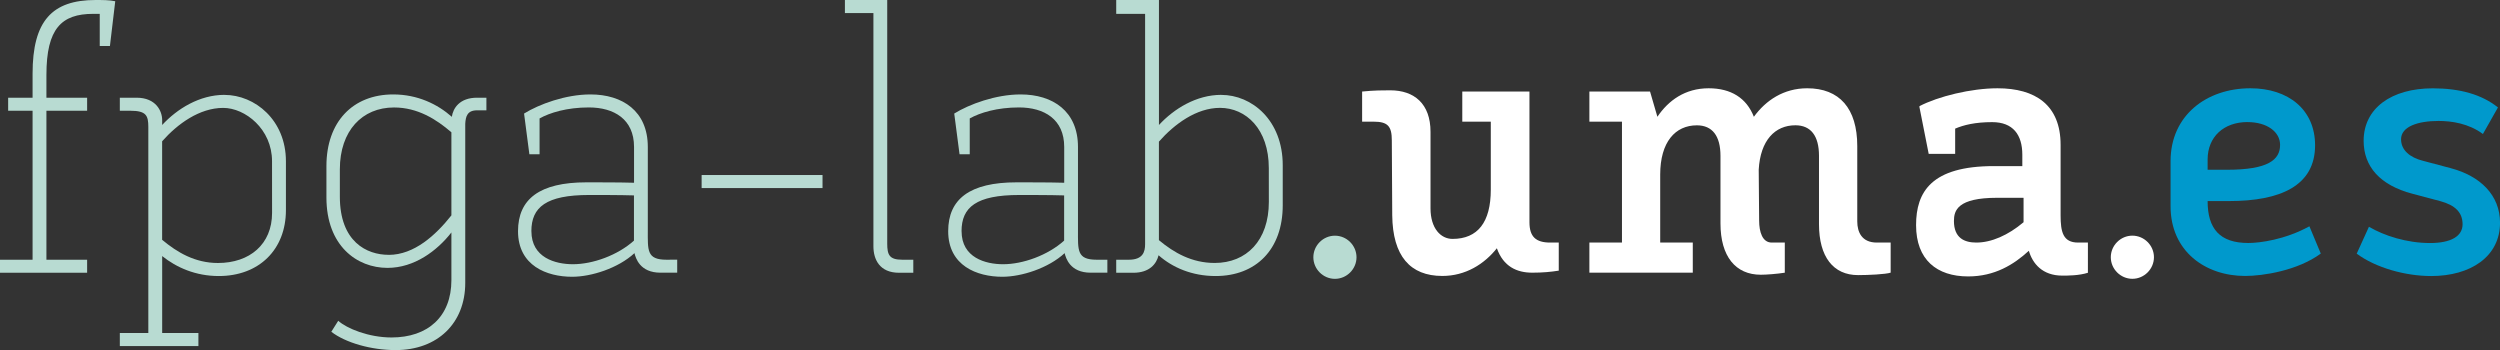 <?xml version="1.0" encoding="UTF-8" standalone="no"?>
<!-- Created with Inkscape (http://www.inkscape.org/) -->

<svg
   xmlns:dc="http://purl.org/dc/elements/1.1/"
   xmlns:cc="http://creativecommons.org/ns#"
   xmlns:rdf="http://www.w3.org/1999/02/22-rdf-syntax-ns#"
   xmlns:svg="http://www.w3.org/2000/svg"
   xmlns="http://www.w3.org/2000/svg"
   xmlns:sodipodi="http://sodipodi.sourceforge.net/DTD/sodipodi-0.dtd"
   xmlns:inkscape="http://www.inkscape.org/namespaces/inkscape"
   width="64.992mm"
   height="9.102mm"
   viewBox="0 0 64.992 9.102"
   version="1.1"
   id="svg8"
   inkscape:version="0.92.4 (5da689c313, 2019-01-14)"
   sodipodi:docname="logo_fpgalab.svg">
  <rect x="0" y="0" width="64.992" height="9.102" fill="#333333" stroke="none"/>
  <defs
     id="defs2" />
  <sodipodi:namedview
     id="base"
     pagecolor="#ffffff"
     bordercolor="#666666"
     borderopacity="1.0"
     inkscape:pageopacity="0.0"
     inkscape:pageshadow="2"
     inkscape:zoom="2.8"
     inkscape:cx="122.07156"
     inkscape:cy="-9.2673632"
     inkscape:document-units="mm"
     inkscape:current-layer="layer1"
     showgrid="false"
     inkscape:window-width="1920"
     inkscape:window-height="1051"
     inkscape:window-x="-9"
     inkscape:window-y="-9"
     inkscape:window-maximized="1"
     fit-margin-top="0"
     fit-margin-left="0"
     fit-margin-right="0"
     fit-margin-bottom="0" />
  <g
     inkscape:label="Capa 1"
     inkscape:groupmode="layer"
     id="layer1"
     transform="translate(-41.454,-26.272)">
    <g
       id="g1442">
      <g
         aria-label="fpga-lab."
         style="font-style:normal;font-variant:normal;font-weight:bold;font-stretch:normal;font-size:10.583px;line-height:1.25;font-family:Malacitana-Sans;-inkscape-font-specification:'Malacitana-Sans Bold';letter-spacing:0px;word-spacing:0px;fill:#b8dbd2;fill-opacity:1;stroke:none;stroke-width:0.265"
         id="text817">
        <path
           d="m 44.047,26.272 h -0.106 c -1.132,0 -1.64,0.54 -1.64,1.916 v 0.624 h -0.635 v 0.339 h 0.635 v 3.873 h -0.847 v 0.339 h 2.265 v -0.339 h -1.058 v -3.873 h 1.058 v -0.339 h -1.058 v -0.593 c 0,-1.206 0.392,-1.587 1.217,-1.587 h 0.169 v 0.836 h 0.265 l 0.138,-1.164 c -0.148,-0.032 -0.37,-0.032 -0.402,-0.032 z"
           style="font-style:normal;font-variant:normal;font-weight:300;font-stretch:normal;font-family:Malacitana;-inkscape-font-specification:'Malacitana Light';fill:#b8dbd2;fill-opacity:1;stroke-width:0.265"
           id="path1444" />
        <path
           d="m 47.289,28.738 c -0.646,0 -1.228,0.36 -1.619,0.783 v -0.127 c 0,-0.233 -0.159,-0.582 -0.667,-0.582 H 44.569 v 0.339 h 0.275 c 0.413,0 0.466,0.127 0.466,0.423 v 5.355 H 44.569 v 0.339 h 2.043 v -0.339 h -0.942 v -2 c 0.37,0.296 0.868,0.519 1.471,0.519 1.048,0 1.746,-0.688 1.746,-1.714 v -1.27 c 0,-1.069 -0.804,-1.725 -1.598,-1.725 z m 1.238,3.069 c 0,0.815 -0.582,1.302 -1.408,1.302 -0.593,0 -1.058,-0.275 -1.45,-0.603 v -2.561 c 0.402,-0.455 0.974,-0.868 1.587,-0.868 0.572,0 1.27,0.55 1.27,1.386 z"
           style="font-style:normal;font-variant:normal;font-weight:300;font-stretch:normal;font-family:Malacitana;-inkscape-font-specification:'Malacitana Light';fill:#b8dbd2;fill-opacity:1;stroke-width:0.265"
           id="path1446" />
        <path
           d="m 53.856,28.812 c -0.455,0 -0.624,0.275 -0.656,0.497 -0.37,-0.328 -0.889,-0.582 -1.524,-0.582 -1.048,0 -1.736,0.709 -1.736,1.863 v 0.815 c 0,1.259 0.794,1.831 1.587,1.831 0.699,0 1.291,-0.445 1.662,-0.921 v 1.238 c 0,0.952 -0.614,1.492 -1.556,1.492 -0.593,0 -1.164,-0.233 -1.386,-0.434 l -0.18,0.286 c 0.37,0.286 1.037,0.476 1.672,0.476 1.09,0 1.81,-0.699 1.81,-1.746 v -4.138 c 0.011,-0.191 0.053,-0.349 0.307,-0.349 h 0.243 v -0.328 z m -2.297,4.085 c -0.572,0 -1.27,-0.339 -1.27,-1.513 v -0.709 c 0,-1.005 0.582,-1.609 1.408,-1.609 0.614,0 1.101,0.307 1.492,0.646 v 2.159 c -0.402,0.508 -0.963,1.027 -1.63,1.027 z"
           style="font-style:normal;font-variant:normal;font-weight:300;font-stretch:normal;font-family:Malacitana;-inkscape-font-specification:'Malacitana Light';fill:#b8dbd2;fill-opacity:1;stroke-width:0.265"
           id="path1448" />
        <path
           d="m 58.782,33.024 c -0.519,0 -0.487,-0.243 -0.487,-0.773 v -2.159 c 0,-0.931 -0.656,-1.365 -1.492,-1.365 -0.646,0 -1.333,0.254 -1.725,0.497 l 0.138,1.058 h 0.265 v -0.931 c 0.265,-0.148 0.709,-0.286 1.281,-0.286 0.656,0 1.175,0.307 1.175,1.027 v 0.931 c -0.349,-0.011 -0.9,-0.011 -1.238,-0.011 -1.217,0 -1.778,0.434 -1.778,1.27 0,0.9 0.751,1.185 1.408,1.185 0.497,0 1.196,-0.222 1.619,-0.614 0.032,0.127 0.138,0.508 0.677,0.508 h 0.434 v -0.339 z m -3.514,-0.741 c 0,-0.624 0.381,-0.942 1.503,-0.942 0.296,0 0.815,0 1.164,0.011 v 1.175 c -0.423,0.381 -1.069,0.614 -1.587,0.614 -0.455,0 -1.079,-0.169 -1.079,-0.857 z"
           style="font-style:normal;font-variant:normal;font-weight:300;font-stretch:normal;font-family:Malacitana;-inkscape-font-specification:'Malacitana Light';fill:#b8dbd2;fill-opacity:1;stroke-width:0.265"
           id="path1450" />
        <path
           d="m 59.694,31.161 h 3.143 v -0.339 h -3.143 z"
           style="font-style:normal;font-variant:normal;font-weight:300;font-stretch:normal;font-family:Malacitana;-inkscape-font-specification:'Malacitana Light';fill:#b8dbd2;fill-opacity:1;stroke-width:0.265"
           id="path1452" />
        <path
           d="m 64.911,33.024 c -0.339,0 -0.392,-0.127 -0.392,-0.423 V 26.272 H 63.419 v 0.339 h 0.741 v 6.064 c 0,0.339 0.159,0.688 0.667,0.688 h 0.37 v -0.339 z"
           style="font-style:normal;font-variant:normal;font-weight:300;font-stretch:normal;font-family:Malacitana;-inkscape-font-specification:'Malacitana Light';fill:#b8dbd2;fill-opacity:1;stroke-width:0.265"
           id="path1454" />
        <path
           d="m 69.965,33.024 c -0.519,0 -0.487,-0.243 -0.487,-0.773 v -2.159 c 0,-0.931 -0.656,-1.365 -1.492,-1.365 -0.646,0 -1.333,0.254 -1.725,0.497 l 0.138,1.058 h 0.265 v -0.931 c 0.265,-0.148 0.709,-0.286 1.281,-0.286 0.656,0 1.175,0.307 1.175,1.027 v 0.931 c -0.349,-0.011 -0.9,-0.011 -1.238,-0.011 -1.217,0 -1.778,0.434 -1.778,1.27 0,0.9 0.751,1.185 1.408,1.185 0.497,0 1.196,-0.222 1.619,-0.614 0.032,0.127 0.138,0.508 0.677,0.508 h 0.434 V 33.024 Z M 66.451,32.283 c 0,-0.624 0.381,-0.942 1.503,-0.942 0.296,0 0.815,0 1.164,0.011 v 1.175 c -0.423,0.381 -1.069,0.614 -1.587,0.614 -0.455,0 -1.079,-0.169 -1.079,-0.857 z"
           style="font-style:normal;font-variant:normal;font-weight:300;font-stretch:normal;font-family:Malacitana;-inkscape-font-specification:'Malacitana Light';fill:#b8dbd2;fill-opacity:1;stroke-width:0.265"
           id="path1456" />
        <path
           d="m 73.202,28.738 c -0.646,0 -1.228,0.36 -1.619,0.783 v -3.249 h -1.111 v 0.36 h 0.751 v 5.99 c 0,0.191 -0.053,0.402 -0.423,0.402 h -0.328 v 0.339 h 0.445 c 0.423,0 0.603,-0.233 0.656,-0.455 0.36,0.318 0.868,0.54 1.482,0.54 1.048,0 1.746,-0.688 1.746,-1.841 v -1.037 c 0,-1.175 -0.804,-1.831 -1.598,-1.831 z m 1.238,2.783 c 0,1.005 -0.582,1.587 -1.408,1.587 -0.593,0 -1.058,-0.265 -1.45,-0.593 v -2.561 c 0.402,-0.455 0.974,-0.878 1.587,-0.878 0.677,0 1.27,0.55 1.27,1.566 z"
           style="font-style:normal;font-variant:normal;font-weight:300;font-stretch:normal;font-family:Malacitana;-inkscape-font-specification:'Malacitana Light';fill:#b8dbd2;fill-opacity:1;stroke-width:0.265"
           id="path1458" />
        <path
           d="m 76.158,33.521 c 0.307,0 0.561,-0.254 0.561,-0.561 0,-0.307 -0.254,-0.561 -0.561,-0.561 -0.307,0 -0.561,0.254 -0.561,0.561 0,0.307 0.254,0.561 0.561,0.561 z"
           style="font-style:normal;font-variant:normal;font-weight:bold;font-stretch:normal;font-family:Malacitana;-inkscape-font-specification:'Malacitana Bold'"
           id="path1460" />
      </g>
      <g
         aria-label="uma."
         style="font-style:normal;font-variant:normal;font-weight:bold;font-stretch:normal;font-size:10.583px;line-height:1.25;font-family:Malacitana;-inkscape-font-specification:'Malacitana Bold';letter-spacing:0px;word-spacing:0px;fill:#ffffff;fill-opacity:1;stroke:none;stroke-width:0.265"
         id="text821">
        <path
           d="m 81.755,32.578 c -0.37,0 -0.54,-0.148 -0.54,-0.529 v -3.397 h -1.746 v 0.783 h 0.741 v 1.767 c 0,0.847 -0.339,1.281 -0.995,1.281 -0.307,0 -0.572,-0.275 -0.572,-0.794 v -1.99 c 0,-0.73 -0.423,-1.079 -1.048,-1.079 -0.18,0 -0.413,0 -0.73,0.032 v 0.783 h 0.296 c 0.37,0 0.476,0.116 0.476,0.487 l 0.011,1.947 c 0.011,1.058 0.466,1.577 1.302,1.577 0.603,0 1.09,-0.307 1.418,-0.72 0.169,0.476 0.519,0.635 0.921,0.635 0.275,0 0.487,-0.021 0.688,-0.053 v -0.73 z"
           style="fill:#ffffff;fill-opacity:1;stroke-width:0.265"
           id="path1463" />
        <path
           d="m 90.245,32.578 c -0.392,0 -0.508,-0.275 -0.508,-0.55 V 30.07 c 0,-0.984 -0.466,-1.503 -1.302,-1.503 -0.614,0 -1.079,0.318 -1.386,0.741 -0.191,-0.487 -0.593,-0.741 -1.175,-0.741 -0.614,0 -1.048,0.318 -1.333,0.741 l -0.191,-0.656 h -1.577 v 0.783 h 0.847 v 3.143 h -0.847 v 0.783 h 2.688 V 32.578 h -0.847 v -1.767 c 0,-0.847 0.392,-1.281 0.953,-1.281 0.402,0 0.614,0.275 0.614,0.794 v 1.757 c 0,0.857 0.392,1.333 1.048,1.333 0.148,0 0.423,-0.021 0.624,-0.053 V 32.578 h -0.339 c -0.243,0 -0.328,-0.275 -0.328,-0.572 l -0.011,-1.323 c 0.042,-0.762 0.423,-1.154 0.953,-1.154 0.402,0 0.614,0.275 0.614,0.794 v 1.778 c 0,0.847 0.37,1.323 1.016,1.323 0.265,0 0.72,-0.021 0.847,-0.064 V 32.578 Z"
           style="fill:#ffffff;fill-opacity:1;stroke-width:0.265"
           id="path1465" />
        <path
           d="m 95.478,32.578 c -0.392,0 -0.455,-0.275 -0.455,-0.709 V 30.038 c 0,-1.037 -0.656,-1.471 -1.64,-1.471 -0.688,0 -1.545,0.212 -2.032,0.466 l 0.011,0.011 h -0.011 l 0.243,1.228 h 0.688 v -0.656 c 0.222,-0.095 0.519,-0.169 0.963,-0.169 0.54,0 0.783,0.328 0.783,0.847 v 0.296 h -0.741 c -1.619,0 -2.021,0.667 -2.021,1.535 0,0.9 0.54,1.333 1.355,1.333 0.688,0 1.185,-0.307 1.577,-0.667 0.095,0.328 0.349,0.646 0.868,0.646 0.148,0 0.434,0 0.667,-0.074 V 32.578 Z m -3.228,-0.561 c 0,-0.275 0.095,-0.603 1.122,-0.603 h 0.688 v 0.635 c -0.402,0.339 -0.836,0.529 -1.228,0.529 -0.307,0 -0.582,-0.116 -0.582,-0.561 z"
           style="fill:#ffffff;fill-opacity:1;stroke-width:0.265"
           id="path1467" />
        <path
           d="m 96.889,33.52 c 0.307,0 0.561,-0.254 0.561,-0.561 0,-0.307 -0.254,-0.561 -0.561,-0.561 -0.307,0 -0.561,0.254 -0.561,0.561 0,0.307 0.254,0.561 0.561,0.561 z"
           style="fill:#ffffff;fill-opacity:1;stroke-width:0.265"
           id="path1469" />
      </g>
      <g
         aria-label="es"
         style="font-style:normal;font-variant:normal;font-weight:bold;font-stretch:normal;font-size:10.583px;line-height:1.25;font-family:Malacitana-Sans;-inkscape-font-specification:'Malacitana-Sans Bold';letter-spacing:0px;word-spacing:0px;fill:#0099cc;fill-opacity:1;stroke:none;stroke-width:0.265"
         id="text825">
        <path
           d="m 101.491,32.155 c -0.635,0.349 -1.291,0.434 -1.588,0.434 -0.741,0 -1.058,-0.37 -1.058,-1.09 h 0.561 c 1.323,0 2.233,-0.392 2.233,-1.45 0,-0.921 -0.688,-1.482 -1.683,-1.482 -1.132,0 -2.074,0.699 -2.074,1.894 v 1.175 c 0,1.164 0.9,1.81 1.937,1.81 0.466,0 1.365,-0.138 1.968,-0.582 z m -1.609,-2.709 c 0.508,0 0.847,0.254 0.847,0.593 0,0.392 -0.318,0.646 -1.376,0.646 h -0.508 V 30.419 c 0,-0.593 0.423,-0.974 1.037,-0.974 z"
           style="fill:#0099cc;fill-opacity:1;stroke-width:0.265"
           id="path1472" />
        <path
           d="m 106.393,29.065 c -0.423,-0.339 -0.995,-0.497 -1.693,-0.497 -1.079,0 -1.799,0.519 -1.799,1.365 0,0.667 0.423,1.154 1.27,1.376 l 0.72,0.191 c 0.392,0.106 0.582,0.296 0.582,0.603 0,0.307 -0.296,0.487 -0.847,0.487 -0.603,0 -1.196,-0.191 -1.587,-0.423 l -0.318,0.699 c 0.497,0.37 1.27,0.582 1.937,0.582 1.027,0 1.789,-0.508 1.789,-1.386 0,-0.72 -0.519,-1.217 -1.281,-1.418 l -0.72,-0.191 c -0.339,-0.085 -0.572,-0.275 -0.572,-0.561 0,-0.328 0.434,-0.476 0.974,-0.476 0.339,0 0.783,0.064 1.154,0.339 z"
           style="fill:#0099cc;fill-opacity:1;stroke-width:0.265"
           id="path1474" />
      </g>
    </g>
  </g>
</svg>
